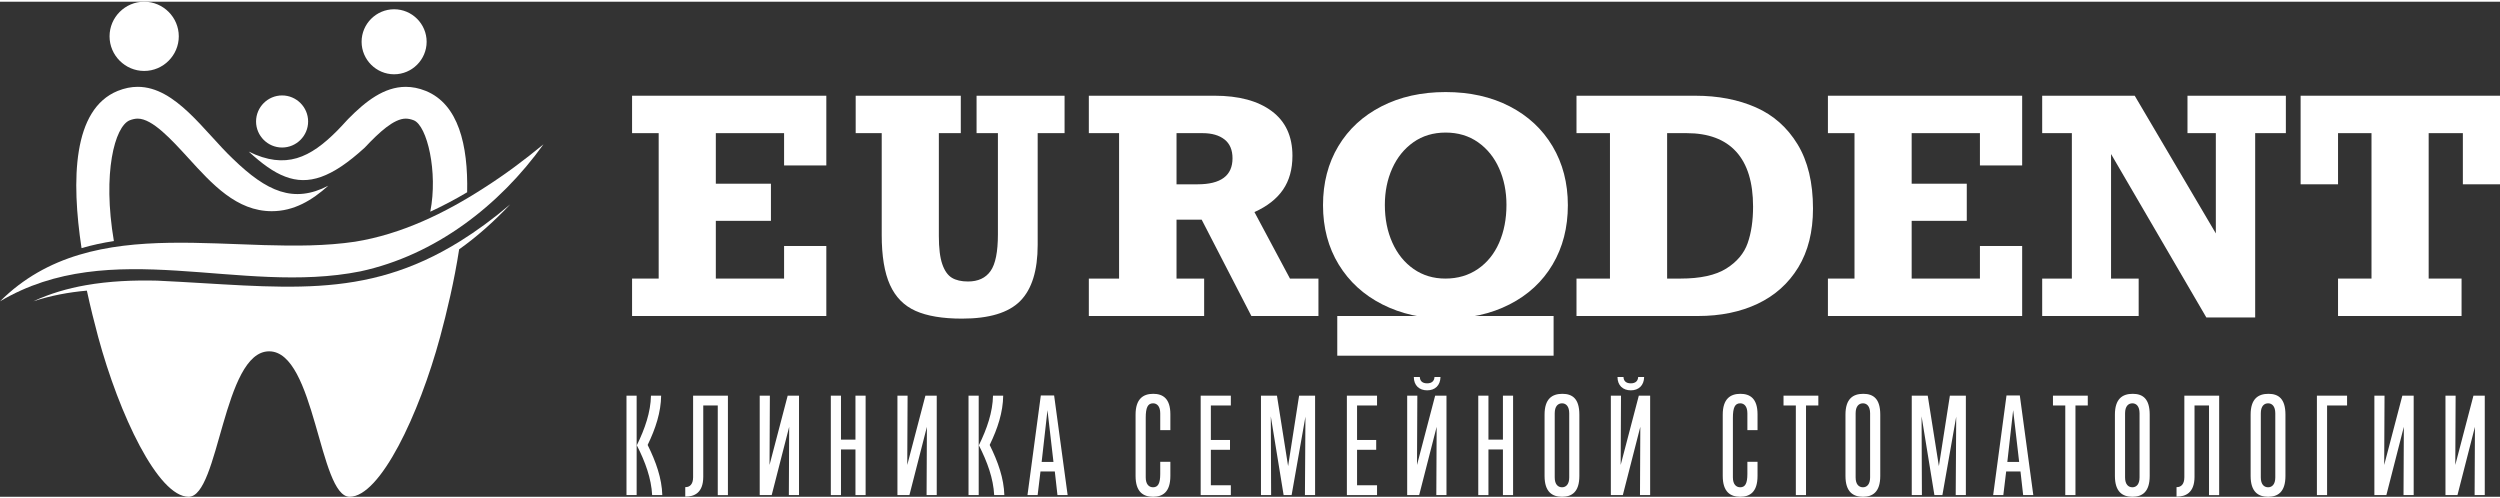 <?xml version="1.0" encoding="UTF-8"?>
<!DOCTYPE svg PUBLIC "-//W3C//DTD SVG 1.1//EN" "http://www.w3.org/Graphics/SVG/1.1/DTD/svg11.dtd">
<!-- Creator: CorelDRAW -->
<svg xmlns="http://www.w3.org/2000/svg" xml:space="preserve" width="331px" height="66px" version="1.1" style="shape-rendering:geometricPrecision; text-rendering:geometricPrecision; image-rendering:optimizeQuality; fill-rule:evenodd; clip-rule:evenodd"
viewBox="0 0 113.234 22.423"
 xmlns:xlink="http://www.w3.org/1999/xlink"
 xmlns:xodm="http://www.corel.com/coreldraw/odm/2003">
 <rect x="0" y="0" width="113.234" height="22.423" fill="#333333" stroke="none"/>
 <defs>
  <style type="text/css">
   <![CDATA[
    .fil0 {fill:white;fill-rule:nonzero}
   ]]>
  </style>
 </defs>
 <g id="Слой_x0020_1">
  <g id="_1519461309072">
   <g>
    <path class="fil0" d="M29.538 22.347c-0.038,-0.754 -0.309,-1.501 -0.694,-2.256 0.369,-0.754 0.626,-1.501 0.641,-2.248l0.46 0c-0.008,0.747 -0.249,1.486 -0.611,2.233 0.378,0.762 0.642,1.509 0.664,2.271l-0.46 0zm-1.162 -4.504l0.46 0 0 4.504 -0.46 0 0 -4.504z"/>
    <path class="fil0" d="M32.51 22.347l0 -4.059 -0.657 0 0 3.23c0,0.746 -0.43,0.897 -0.792,0.897l-0.023 0 0 -0.43 0.023 0c0.166,0 0.332,-0.113 0.332,-0.445l0 -3.697 1.577 0 0 4.504 -0.46 0z"/>
    <polygon class="fil0" points="35.73,22.347 35.745,19.254 34.953,22.347 34.41,22.347 34.41,17.843 34.87,17.843 34.855,20.982 35.677,17.843 36.19,17.843 36.19,22.347 "/>
    <polygon class="fil0" points="38.747,22.347 38.747,20.28 38.091,20.28 38.091,22.347 37.631,22.347 37.631,17.843 38.091,17.843 38.091,19.835 38.747,19.835 38.747,17.843 39.207,17.843 39.207,22.347 "/>
    <polygon class="fil0" points="41.968,22.347 41.983,19.254 41.191,22.347 40.648,22.347 40.648,17.843 41.108,17.843 41.093,20.982 41.915,17.843 42.428,17.843 42.428,22.347 "/>
    <path class="fil0" d="M45.03 22.347c-0.038,-0.754 -0.309,-1.501 -0.694,-2.256 0.37,-0.754 0.626,-1.501 0.641,-2.248l0.461 0c-0.008,0.747 -0.249,1.486 -0.612,2.233 0.378,0.762 0.642,1.509 0.664,2.271l-0.46 0zm-1.162 -4.504l0.461 0 0 4.504 -0.461 0 0 -4.504z"/>
    <path class="fil0" d="M47.444 18.5l-0.264 2.346 0.535 0 -0.271 -2.346zm0.452 3.847l-0.12 -1.071 -0.649 0 -0.129 1.071 -0.46 0 0.604 -4.512 0.603 0 0.612 4.512 -0.461 0z"/>
    <path class="fil0" d="M53.01 21.48c0,0.731 -0.347,0.943 -0.784,0.943 -0.445,0 -0.792,-0.219 -0.792,-0.943l0 -2.777c0,-0.717 0.347,-0.943 0.799,-0.943 0.43,0 0.777,0.204 0.777,0.928l0 0.717 -0.459 0 0 -0.762c0,-0.325 -0.152,-0.453 -0.325,-0.453 -0.242,0 -0.332,0.196 -0.332,0.656l0 2.702c0,0.316 0.151,0.445 0.332,0.445 0.226,0 0.325,-0.174 0.325,-0.604l0 -0.551 0.459 0 0 0.642z"/>
    <polygon class="fil0" points="54.383,22.347 54.383,17.843 55.749,17.843 55.749,18.288 54.844,18.288 54.844,19.85 55.711,19.85 55.711,20.295 54.844,20.295 54.844,21.902 55.749,21.902 55.749,22.347 "/>
    <polygon class="fil0" points="59.105,22.347 59.128,18.794 58.502,22.347 58.14,22.347 57.559,18.779 57.574,22.347 57.114,22.347 57.114,17.843 57.838,17.843 58.343,21.035 58.841,17.843 59.565,17.843 59.565,22.347 "/>
    <polygon class="fil0" points="61.005,22.347 61.005,17.843 62.371,17.843 62.371,18.288 61.466,18.288 61.466,19.85 62.333,19.85 62.333,20.295 61.466,20.295 61.466,21.902 62.371,21.902 62.371,22.347 "/>
    <path class="fil0" d="M65.245 16.998c-0.008,0.385 -0.249,0.604 -0.604,0.604 -0.355,0 -0.604,-0.219 -0.604,-0.604l0.272 0c0.007,0.174 0.106,0.287 0.332,0.287 0.219,0 0.324,-0.113 0.332,-0.287l0.272 0zm-0.189 5.349l0.015 -3.093 -0.792 3.093 -0.543 0 0 -4.504 0.46 0 -0.015 3.139 0.822 -3.139 0.513 0 0 4.504 -0.46 0z"/>
    <polygon class="fil0" points="68.073,22.347 68.073,20.28 67.417,20.28 67.417,22.347 66.956,22.347 66.956,17.843 67.417,17.843 67.417,19.835 68.073,19.835 68.073,17.843 68.533,17.843 68.533,22.347 "/>
    <path class="fil0" d="M71.076 18.643c0,-0.325 -0.152,-0.453 -0.325,-0.453 -0.181,0 -0.332,0.128 -0.332,0.453l0 2.905c0,0.317 0.151,0.445 0.332,0.445 0.173,0 0.325,-0.128 0.325,-0.445l0 -2.905zm-1.117 0.06c0,-0.717 0.339,-0.943 0.807,-0.943 0.46,0 0.769,0.226 0.769,0.943l0 2.777c0,0.731 -0.346,0.943 -0.784,0.943 -0.445,0 -0.792,-0.219 -0.792,-0.943l0 -2.777z"/>
    <path class="fil0" d="M74.469 16.998c-0.007,0.385 -0.249,0.604 -0.603,0.604 -0.355,0 -0.604,-0.219 -0.604,-0.604l0.272 0c0.007,0.174 0.106,0.287 0.332,0.287 0.218,0 0.324,-0.113 0.332,-0.287l0.271 0zm-0.188 5.349l0.015 -3.093 -0.792 3.093 -0.543 0 0 -4.504 0.46 0 -0.015 3.139 0.822 -3.139 0.513 0 0 4.504 -0.46 0z"/>
    <path class="fil0" d="M79.605 21.48c0,0.731 -0.347,0.943 -0.784,0.943 -0.445,0 -0.792,-0.219 -0.792,-0.943l0 -2.777c0,-0.717 0.347,-0.943 0.799,-0.943 0.43,0 0.777,0.204 0.777,0.928l0 0.717 -0.46 0 0 -0.762c0,-0.325 -0.151,-0.453 -0.324,-0.453 -0.242,0 -0.332,0.196 -0.332,0.656l0 2.702c0,0.316 0.151,0.445 0.332,0.445 0.226,0 0.324,-0.174 0.324,-0.604l0 -0.551 0.46 0 0 0.642z"/>
    <polygon class="fil0" points="81.34,22.347 81.34,18.288 80.782,18.288 80.782,17.843 82.359,17.843 82.359,18.288 81.801,18.288 81.801,22.347 "/>
    <path class="fil0" d="M84.704 18.643c0,-0.325 -0.151,-0.453 -0.324,-0.453 -0.181,0 -0.332,0.128 -0.332,0.453l0 2.905c0,0.317 0.151,0.445 0.332,0.445 0.173,0 0.324,-0.128 0.324,-0.445l0 -2.905zm-1.116 0.06c0,-0.717 0.339,-0.943 0.807,-0.943 0.46,0 0.769,0.226 0.769,0.943l0 2.777c0,0.731 -0.347,0.943 -0.784,0.943 -0.445,0 -0.792,-0.219 -0.792,-0.943l0 -2.777z"/>
    <polygon class="fil0" points="88.581,22.347 88.604,18.794 87.978,22.347 87.616,22.347 87.035,18.779 87.05,22.347 86.59,22.347 86.59,17.843 87.314,17.843 87.819,21.035 88.317,17.843 89.041,17.843 89.041,22.347 "/>
    <path class="fil0" d="M91.183 18.5l-0.264 2.346 0.536 0 -0.272 -2.346zm0.453 3.847l-0.121 -1.071 -0.648 0 -0.129 1.071 -0.46 0 0.604 -4.512 0.603 0 0.611 4.512 -0.46 0z"/>
    <polygon class="fil0" points="93.544,22.347 93.544,18.288 92.986,18.288 92.986,17.843 94.563,17.843 94.563,18.288 94.005,18.288 94.005,22.347 "/>
    <path class="fil0" d="M96.908 18.643c0,-0.325 -0.151,-0.453 -0.324,-0.453 -0.181,0 -0.332,0.128 -0.332,0.453l0 2.905c0,0.317 0.151,0.445 0.332,0.445 0.173,0 0.324,-0.128 0.324,-0.445l0 -2.905zm-1.116 0.06c0,-0.717 0.339,-0.943 0.807,-0.943 0.46,0 0.769,0.226 0.769,0.943l0 2.777c0,0.731 -0.347,0.943 -0.784,0.943 -0.445,0 -0.792,-0.219 -0.792,-0.943l0 -2.777z"/>
    <path class="fil0" d="M100.054 22.347l0 -4.059 -0.656 0 0 3.23c0,0.746 -0.431,0.897 -0.792,0.897l-0.023 0 0 -0.43 0.023 0c0.166,0 0.331,-0.113 0.331,-0.445l0 -3.697 1.577 0 0 4.504 -0.46 0z"/>
    <path class="fil0" d="M103.056 18.643c0,-0.325 -0.151,-0.453 -0.324,-0.453 -0.182,0 -0.332,0.128 -0.332,0.453l0 2.905c0,0.317 0.15,0.445 0.332,0.445 0.173,0 0.324,-0.128 0.324,-0.445l0 -2.905zm-1.117 0.06c0,-0.717 0.34,-0.943 0.808,-0.943 0.459,0 0.769,0.226 0.769,0.943l0 2.777c0,0.731 -0.347,0.943 -0.784,0.943 -0.446,0 -0.793,-0.219 -0.793,-0.943l0 -2.777z"/>
    <polygon class="fil0" points="104.941,22.347 104.941,17.843 106.307,17.843 106.307,18.288 105.402,18.288 105.402,22.347 "/>
    <polygon class="fil0" points="108.864,22.347 108.879,19.254 108.087,22.347 107.544,22.347 107.544,17.843 108.004,17.843 107.989,20.982 108.811,17.843 109.324,17.843 109.324,22.347 "/>
    <polygon class="fil0" points="112.084,22.347 112.099,19.254 111.307,22.347 110.764,22.347 110.764,17.843 111.224,17.843 111.209,20.982 112.031,17.843 112.544,17.843 112.544,22.347 "/>
    <polygon class="fil0" points="35.514,7.416 35.514,5.953 32.422,5.953 32.422,8.243 34.918,8.243 34.918,9.925 32.422,9.925 32.422,12.54 35.514,12.54 35.514,11.064 37.427,11.064 37.427,14.235 28.629,14.235 28.629,12.54 29.834,12.54 29.834,5.953 28.629,5.953 28.629,4.258 37.427,4.258 37.427,7.416 "/>
    <path class="fil0" d="M42.524 5.953l0 4.66c0,0.552 0.052,0.977 0.156,1.275 0.103,0.298 0.248,0.503 0.434,0.616 0.185,0.112 0.428,0.168 0.728,0.168 0.459,0 0.8,-0.157 1.023,-0.473 0.223,-0.315 0.334,-0.87 0.334,-1.665l0 -4.581 -0.967 0 0 -1.695 3.986 0 0 1.695 -1.218 0 0 5.058c0,1.165 -0.264,2.014 -0.791,2.545 -0.528,0.533 -1.407,0.798 -2.639,0.798 -0.878,0 -1.578,-0.117 -2.102,-0.351 -0.523,-0.234 -0.909,-0.626 -1.158,-1.178 -0.25,-0.552 -0.374,-1.306 -0.374,-2.264l0 -4.608 -1.179 0 0 -1.695 4.761 0 0 1.695 -0.994 0z"/>
    <path class="fil0" d="M55.825 7.092c0,-0.38 -0.122,-0.665 -0.365,-0.855 -0.242,-0.189 -0.573,-0.284 -0.993,-0.284l-1.178 0 0 2.317 0.953 0c1.055,0 1.583,-0.393 1.583,-1.178zm2.714 -0.113c0,0.609 -0.142,1.121 -0.427,1.536 -0.285,0.415 -0.716,0.752 -1.294,1.013l1.609 3.012 1.29 0 0 1.695 -3.038 0 -2.251 -4.363 -1.139 0 0 2.668 1.251 0 0 1.695 -5.223 0 0 -1.695 1.37 0 0 -6.587 -1.37 0 0 -1.695 5.693 0c1.104,0 1.968,0.233 2.592,0.698 0.625,0.466 0.937,1.14 0.937,2.023z"/>
    <path class="fil0" d="M68.233 9.204c0,-0.605 -0.11,-1.156 -0.331,-1.652 -0.221,-0.497 -0.539,-0.892 -0.956,-1.186 -0.417,-0.293 -0.906,-0.439 -1.467,-0.439 -0.561,0 -1.048,0.146 -1.463,0.439 -0.415,0.294 -0.734,0.689 -0.957,1.186 -0.223,0.496 -0.334,1.047 -0.334,1.652 0,0.635 0.113,1.205 0.341,1.711 0.227,0.505 0.548,0.903 0.963,1.192 0.415,0.289 0.894,0.433 1.437,0.433 0.56,0 1.051,-0.144 1.473,-0.433 0.421,-0.289 0.742,-0.687 0.963,-1.192 0.221,-0.506 0.331,-1.076 0.331,-1.711zm-8.309 0.013c0,-1.011 0.232,-1.903 0.695,-2.675 0.464,-0.773 1.116,-1.374 1.957,-1.804 0.841,-0.431 1.808,-0.646 2.903,-0.646 1.094,0 2.06,0.215 2.897,0.646 0.835,0.43 1.484,1.034 1.946,1.811 0.461,0.777 0.692,1.666 0.692,2.668 0,1.015 -0.231,1.911 -0.692,2.688 -0.462,0.777 -1.112,1.379 -1.954,1.807 -0.84,0.428 -1.804,0.642 -2.889,0.642 -1.064,0 -2.018,-0.214 -2.863,-0.642 -0.846,-0.428 -1.505,-1.03 -1.98,-1.807 -0.474,-0.777 -0.712,-1.673 -0.712,-2.688z"/>
    <path class="fil0" d="M79.403 9.283c0,-1.099 -0.255,-1.929 -0.765,-2.49 -0.51,-0.56 -1.259,-0.84 -2.248,-0.84l-0.88 0 0 6.587 0.609 0c0.896,0 1.585,-0.151 2.069,-0.453 0.483,-0.303 0.806,-0.686 0.97,-1.152 0.163,-0.466 0.245,-1.017 0.245,-1.652zm2.714 0.086c0,1.046 -0.222,1.933 -0.665,2.662 -0.444,0.727 -1.056,1.277 -1.838,1.648 -0.781,0.371 -1.683,0.556 -2.708,0.556l-5.501 0 0 -1.695 1.516 0 0 -6.587 -1.516 0 0 -1.695 5.383 0c1.028,0 1.94,0.175 2.737,0.526 0.797,0.351 1.428,0.909 1.894,1.675 0.465,0.766 0.698,1.736 0.698,2.91z"/>
    <polygon class="fil0" points="89.678,7.416 89.678,5.953 86.586,5.953 86.586,8.243 89.082,8.243 89.082,9.925 86.586,9.925 86.586,12.54 89.678,12.54 89.678,11.064 91.591,11.064 91.591,14.235 82.793,14.235 82.793,12.54 83.997,12.54 83.997,5.953 82.793,5.953 82.793,4.258 91.591,4.258 91.591,7.416 "/>
    <polygon class="fil0" points="100.363,5.953 99.079,5.953 99.079,4.258 103.535,4.258 103.535,5.953 102.145,5.953 102.145,14.301 99.933,14.301 95.617,6.899 95.617,12.54 96.868,12.54 96.868,14.235 92.498,14.235 92.498,12.54 93.842,12.54 93.842,5.953 92.498,5.953 92.498,4.258 96.689,4.258 100.363,10.494 "/>
    <polygon class="fil0" points="111.552,8.27 111.552,5.953 110.003,5.953 110.003,12.54 111.493,12.54 111.493,14.235 105.898,14.235 105.898,12.54 107.414,12.54 107.414,5.953 105.898,5.953 105.898,8.27 104.203,8.27 104.203,4.258 113.234,4.258 113.234,8.27 "/>
    <polygon class="fil0" points="70.368,16.033 60.57,16.033 60.57,14.235 70.368,14.235 "/>
   </g>
   <g>
    <path class="fil0" d="M23.108 9.18c-0.775,0.818 -1.543,1.491 -2.312,2.035 -0.221,1.439 -0.558,2.847 -0.86,3.964 -0.953,3.52 -2.715,7.244 -4.099,7.244 -1.385,0 -1.557,-6.588 -3.647,-6.588 -2.089,0 -2.262,6.588 -3.646,6.588 -1.385,0 -3.147,-3.724 -4.099,-7.244 -0.167,-0.622 -0.346,-1.333 -0.51,-2.093 -0.817,0.072 -1.632,0.222 -2.426,0.484 0.754,-0.354 1.557,-0.585 2.374,-0.729 1.068,-0.189 2.171,-0.233 3.244,-0.207 5.63,0.265 9.323,0.95 13.724,-1.793 0.728,-0.452 1.477,-1.001 2.257,-1.661z"/>
    <path class="fil0" d="M12.398 9.002c-0.059,0.06 -0.119,0.119 -0.18,0.178l0.18 -0.178z"/>
    <path class="fil0" d="M11.84 11.76c0.313,0.007 0.625,0.009 0.937,0.003 -0.312,0.004 -0.624,0.002 -0.937,-0.003z"/>
    <path class="fil0" d="M12.313 6.596l0 0.003c-0.003,0.002 -0.006,0.005 -0.009,0.005 0.003,-0.003 0.006,-0.005 0.009,-0.008z"/>
    <path class="fil0" d="M0 13.571c4.272,-4.25 10.835,-1.92 16.081,-2.701 2.092,-0.336 4.072,-1.29 5.862,-2.45 0.924,-0.589 1.809,-1.249 2.673,-1.962 -1.986,2.771 -4.898,5.024 -8.292,5.755 -5.456,1.092 -11.286,-1.633 -16.324,1.358z"/>
    <path class="fil0" d="M21.159 8.631c-0.541,0.322 -1.1,0.616 -1.67,0.88 0.354,-1.804 -0.144,-3.894 -0.745,-4.139 -0.133,-0.051 -0.251,-0.077 -0.366,-0.077 -0.535,0 -1.206,0.621 -1.845,1.301 -0.003,0.003 -0.006,0.006 -0.008,0.008 -0.003,0.006 -0.009,0.009 -0.012,0.012 -1.5,1.37 -2.547,1.707 -3.595,1.306 -0.533,-0.201 -1.062,-0.592 -1.652,-1.133 1.684,0.831 2.792,0.27 3.992,-0.933 0.003,-0.003 0.006,-0.009 0.012,-0.012 0.146,-0.149 0.296,-0.308 0.446,-0.475 0.023,-0.023 0.046,-0.046 0.066,-0.069 0.78,-0.791 1.617,-1.444 2.596,-1.444 0.291,0 0.593,0.057 0.907,0.184 1.479,0.601 1.92,2.449 1.874,4.591z"/>
    <path class="fil0" d="M10.55 7.116c-1.303,-1.236 -2.594,-3.261 -4.312,-3.261 -0.291,0 -0.591,0.058 -0.907,0.185 -2.044,0.832 -2.104,4.041 -1.638,7.121 0.478,-0.139 0.967,-0.245 1.465,-0.32 -0.524,-3.083 0.04,-5.192 0.714,-5.469 0.132,-0.051 0.253,-0.077 0.366,-0.077 0.664,0 1.528,0.949 2.294,1.787 1.076,1.183 2.187,2.406 3.776,2.406 1.008,0 1.824,-0.492 2.561,-1.154 -1.572,0.814 -2.784,0.27 -4.319,-1.218z"/>
    <path class="fil0" d="M12.777 4.245l0 0c0.649,0 1.179,0.531 1.179,1.18l0 0c0,0.649 -0.53,1.179 -1.179,1.179 -0.649,0 -1.179,-0.53 -1.179,-1.179l0 0c0,-0.649 0.53,-1.18 1.179,-1.18z"/>
    <path class="fil0" d="M17.851 0.342l0 0c0.81,0 1.473,0.662 1.473,1.472 0,0.81 -0.663,1.473 -1.473,1.473l0 0c-0.81,0 -1.473,-0.663 -1.473,-1.473 0,-0.81 0.663,-1.472 1.473,-1.472z"/>
    <path class="fil0" d="M6.53 0l0 0c0.862,0 1.568,0.705 1.568,1.568 0,0.862 -0.706,1.568 -1.568,1.568l0 0c-0.862,0 -1.568,-0.706 -1.568,-1.568 0,-0.863 0.706,-1.568 1.568,-1.568z"/>
   </g>
  </g>
 </g>
</svg>
